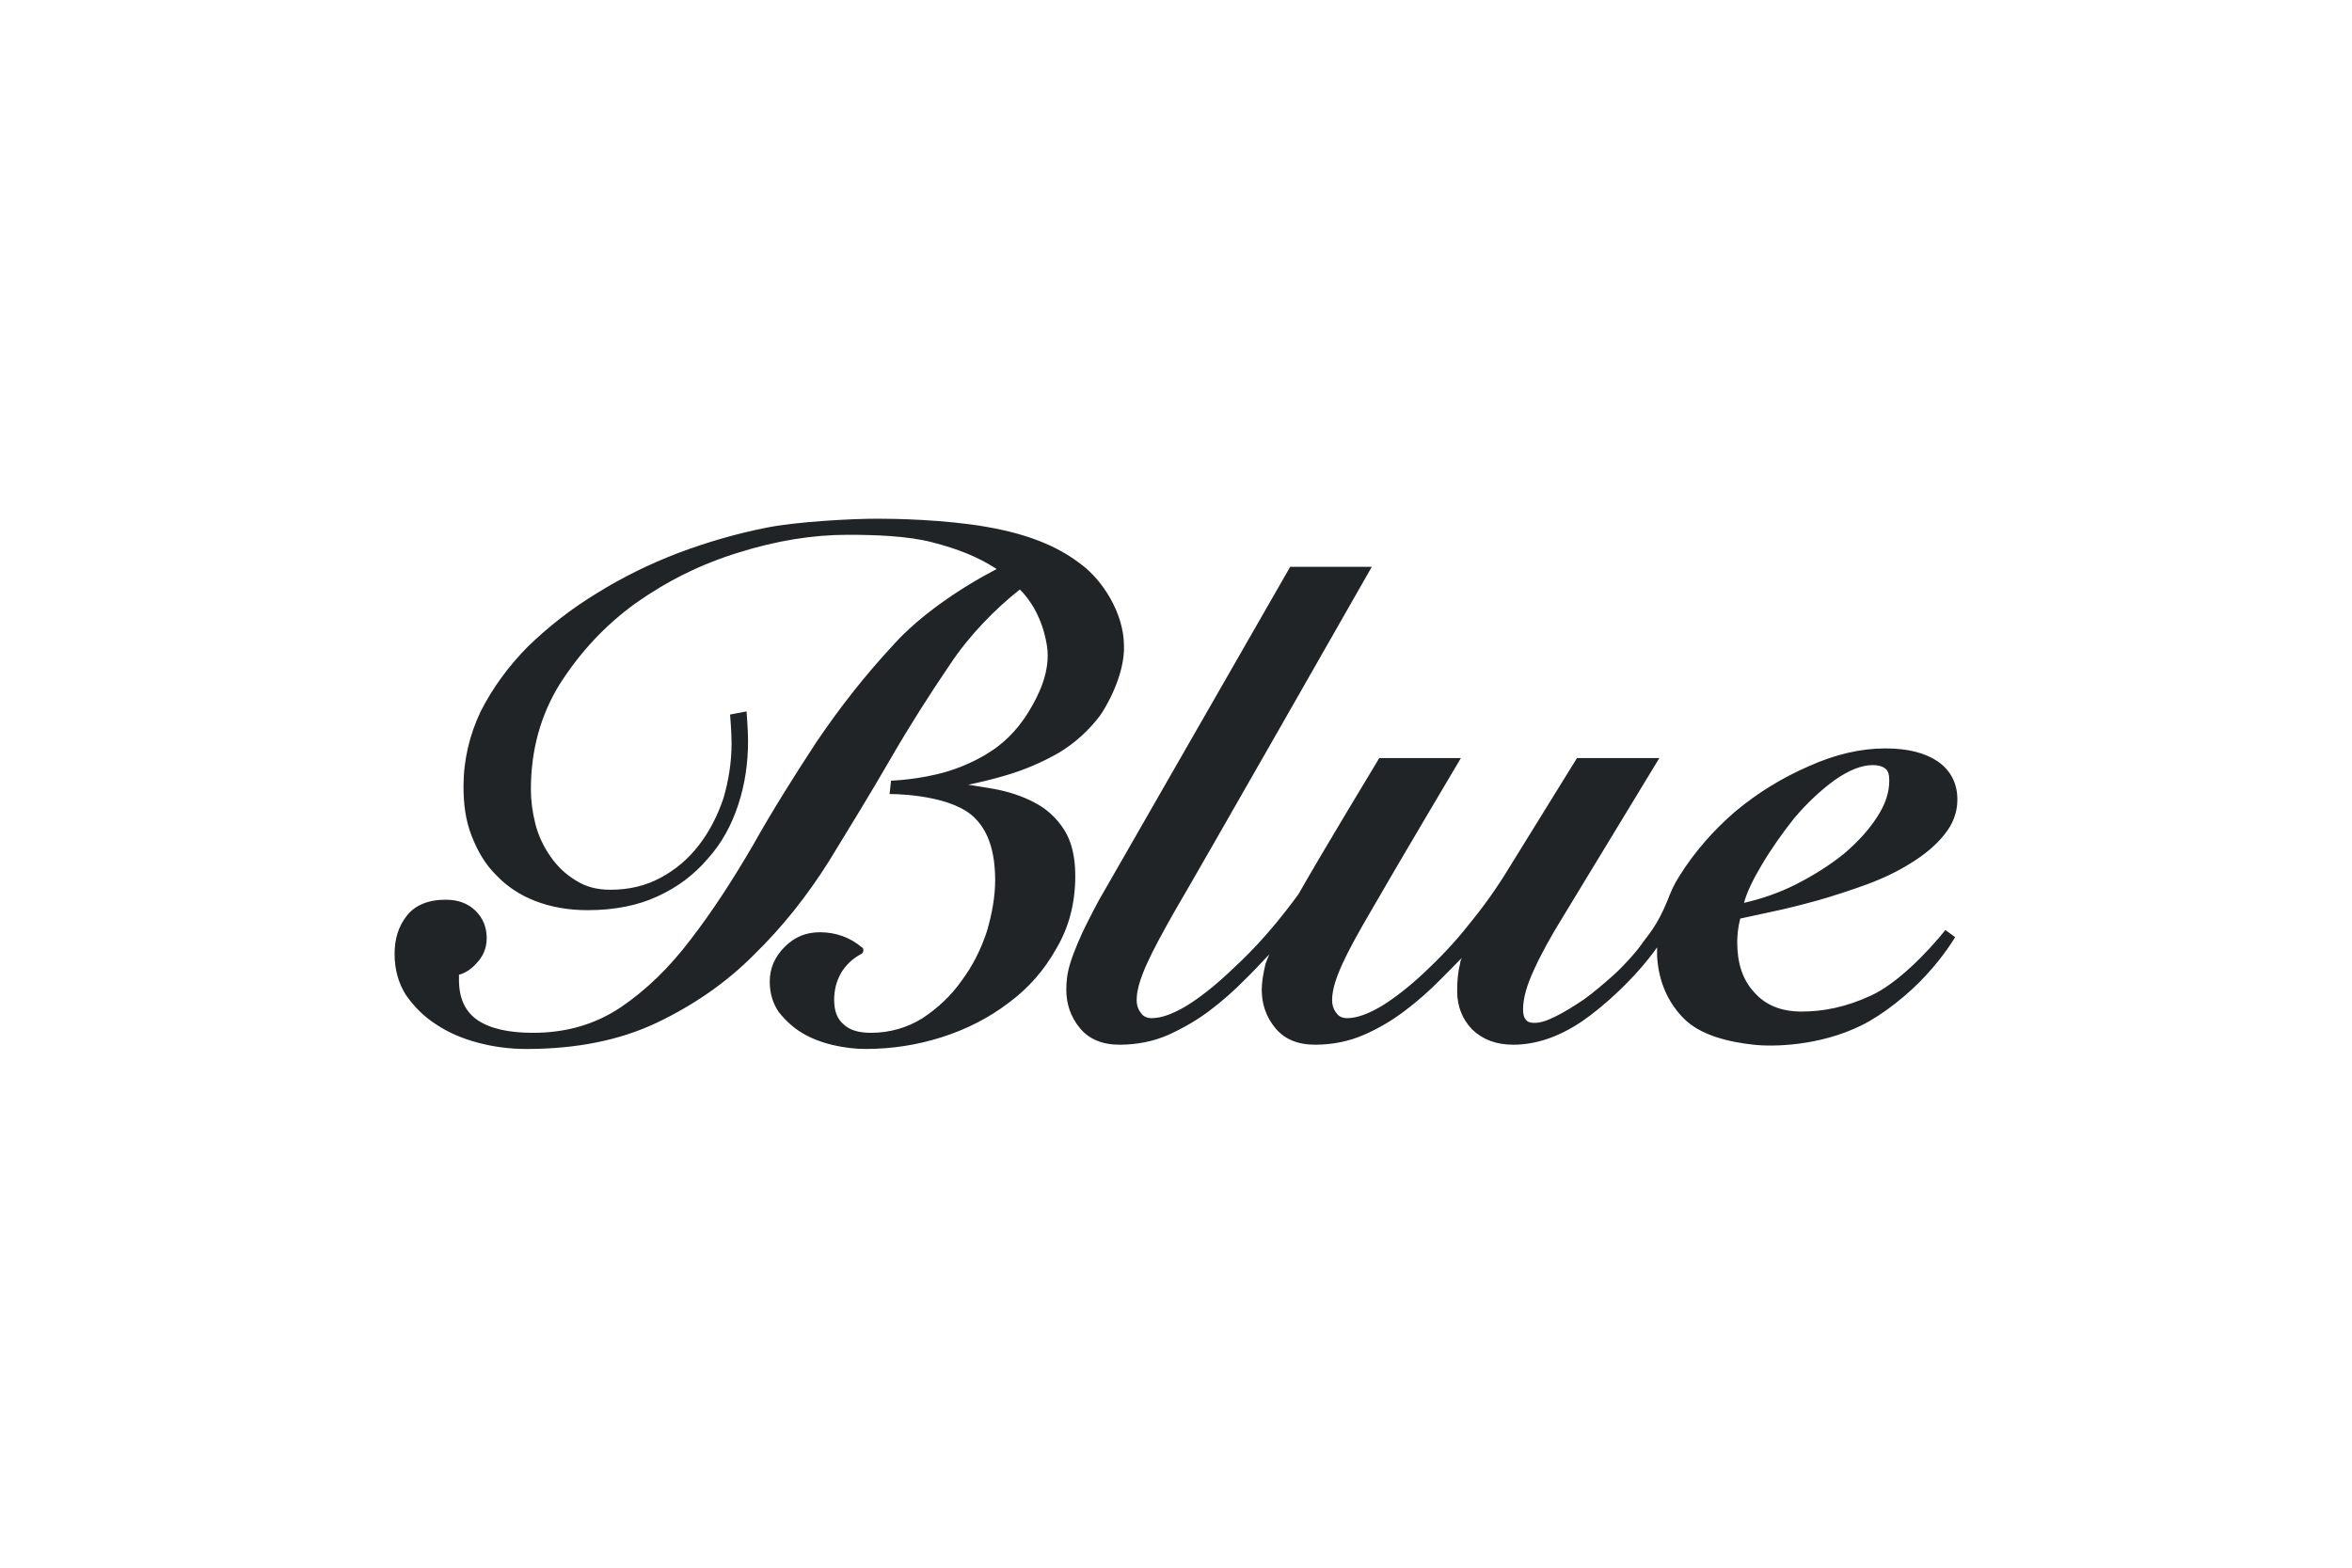 <?xml version="1.0" encoding="UTF-8"?><svg id="aa" xmlns="http://www.w3.org/2000/svg" viewBox="0 0 300 200"><path d="M123.494,100.119c1.433-.305,3.058-.687,4.585-1.137,2.483-.707,4.776-1.691,6.973-2.941,2.101-1.27,3.821-2.856,5.253-4.738,.668-.926,3.246-5.186,3.056-9.102-.095-4.117-2.77-8.166-5.348-10.115-2.58-2.025-6.113-3.811-12.131-4.862-5.444-.955-11.842-1.05-13.945-1.05-3.438,0-10.314,.382-14.135,1.137s-7.546,1.834-11.271,3.228c-3.63,1.394-7.164,3.114-10.411,5.148-3.343,2.034-6.208,4.307-8.786,6.8-2.483,2.512-4.49,5.263-6.018,8.262-1.433,3.018-2.196,6.218-2.196,9.608,0,2.293,.285,4.394,1.05,6.314,.763,1.939,1.718,3.601,3.151,5.005,1.338,1.404,2.962,2.503,4.968,3.276s4.203,1.165,6.686,1.165c3.343,0,6.399-.592,8.882-1.757,2.58-1.175,4.681-2.77,6.401-4.785,1.815-2.006,3.056-4.317,3.916-6.944,.86-2.607,1.242-5.32,1.242-8.148,0-1.28-.192-3.725-.192-3.725l-2.101,.401s.19,2.264,.19,3.687c0,2.416-.382,4.766-1.05,7.039-.765,2.254-1.815,4.26-3.153,5.989-1.336,1.72-2.961,3.095-4.871,4.117s-4.011,1.519-6.399,1.519c-1.72,0-3.153-.391-4.393-1.184-1.338-.812-2.388-1.834-3.248-3.076-.86-1.241-1.528-2.627-1.91-4.135-.382-1.519-.573-2.99-.573-4.394,0-5.024,1.241-9.532,3.724-13.515,2.58-4.012,5.731-7.431,9.648-10.258,4.011-2.827,8.309-4.986,13.18-6.476,4.776-1.49,9.361-2.245,13.849-2.245,3.248,0,7.641,.115,10.889,.984,3.056,.784,5.731,1.815,8.119,3.381-4.681,2.436-9.839,5.95-13.182,9.685-3.628,3.906-6.876,8.051-9.837,12.436-2.865,4.375-5.636,8.787-8.119,13.219-2.58,4.403-5.158,8.396-7.928,11.968-2.673,3.534-5.636,6.409-8.882,8.606-3.248,2.178-6.973,3.257-11.176,3.257-3.151,0-5.539-.545-7.164-1.671-1.528-1.089-2.293-2.78-2.293-5.062v-.678c.765-.201,1.53-.668,2.198-1.423,.86-.879,1.338-1.949,1.338-3.229,0-1.414-.478-2.579-1.433-3.515-.955-.927-2.198-1.404-3.821-1.404-2.198,0-3.916,.707-4.968,2.082-1.05,1.347-1.528,2.961-1.528,4.823,0,1.968,.478,3.716,1.433,5.234,1.05,1.5,2.293,2.77,3.916,3.801,1.53,1.022,3.343,1.796,5.35,2.321,2.005,.525,4.011,.783,6.111,.783,6.401,0,11.939-1.117,16.62-3.343,4.681-2.225,8.883-5.119,12.417-8.682,3.63-3.544,6.781-7.517,9.551-11.92,2.675-4.375,5.348-8.711,7.833-13.028,2.483-4.288,5.061-8.338,7.641-12.121,2.388-3.629,5.826-7.135,8.882-9.522,1.242,1.203,2.865,3.572,3.438,7.068,.575,3.362-1.145,6.6-2.291,8.481-1.147,1.901-2.58,3.477-4.298,4.728-1.815,1.27-3.821,2.226-6.018,2.913-3.63,1.098-7.259,1.194-7.259,1.194l-.192,1.71s7.068-.076,10.411,2.636c2.102,1.739,3.058,4.547,3.058,8.348,0,2.063-.382,4.241-1.052,6.533-.763,2.302-1.813,4.413-3.246,6.323-1.338,1.91-3.058,3.496-4.968,4.757-2.005,1.242-4.203,1.863-6.591,1.863-1.528,0-2.673-.334-3.438-1.051-.86-.697-1.241-1.757-1.241-3.152,0-1.242,.285-2.369,.858-3.381,.575-1.012,1.433-1.853,2.675-2.522,.095-.076,.19-.229,.19-.382,0-.162,0-.325-.19-.42-1.528-1.28-3.343-1.92-5.348-1.92-1.815,0-3.248,.621-4.49,1.863-1.241,1.241-1.91,2.712-1.91,4.412,0,1.49,.382,2.789,1.147,3.897,.86,1.08,1.815,1.968,2.961,2.665,1.145,.688,2.483,1.204,3.916,1.547,1.433,.334,2.865,.506,4.203,.506,3.343,0,6.591-.506,9.742-1.509,3.153-1.012,6.018-2.474,8.501-4.375,2.58-1.901,4.585-4.231,6.113-6.973,1.623-2.751,2.388-5.826,2.388-9.226,0-2.455-.478-4.423-1.433-5.903-.955-1.49-2.198-2.646-3.821-3.477-1.528-.802-3.248-1.375-5.158-1.719-1.05-.191-2.196-.363-3.248-.526Zm38.398,21.643c-.192,.487-.382,.908-.478,1.213-.287,1.242-.478,2.34-.478,3.276,0,1.862,.573,3.495,1.718,4.89,1.147,1.414,2.865,2.139,5.063,2.139s4.298-.411,6.208-1.241c1.91-.822,3.63-1.853,5.253-3.076,1.623-1.222,3.153-2.569,4.585-4.03,.955-.936,1.813-1.844,2.673-2.713-.095,.22-.19,.458-.19,.707-.287,1.041-.382,2.216-.382,3.534,0,1.949,.668,3.572,1.91,4.871,1.338,1.29,3.056,1.949,5.253,1.949,2.865,0,5.826-.993,8.786-2.999,2.77-1.9,6.783-5.511,9.551-9.417v1.137c.192,3.181,1.338,5.807,3.343,7.871,2.198,2.263,5.923,3.075,8.979,3.41,2.483,.277,8.406,.172,13.754-2.474,2.77-1.366,6.018-3.974,8.214-6.371,2.388-2.57,3.725-4.881,3.725-4.881l-1.242-.907c-2.291,2.856-6.208,6.896-9.551,8.386-3.151,1.471-6.111,2.015-8.786,2.015-2.578,0-4.585-.802-6.018-2.426-1.528-1.643-2.196-3.772-2.196-6.39,0-.907,.095-1.92,.382-3.047,1.145-.239,2.483-.535,4.106-.888,1.815-.382,3.725-.869,5.826-1.442,2.007-.583,4.108-1.261,6.208-2.025,2.102-.783,4.013-1.691,5.636-2.732,1.72-1.051,3.153-2.245,4.203-3.553,1.145-1.376,1.72-2.885,1.72-4.537,0-2.092-.86-3.706-2.485-4.862-1.623-1.098-3.821-1.671-6.686-1.671-3.151,0-6.399,.755-9.742,2.254-3.438,1.49-6.591,3.429-9.456,5.826-2.77,2.398-5.158,5.12-7.068,8.167-.668,1.041-1.145,2.082-1.528,3.133-1.338,3.276-2.578,4.566-3.151,5.358-.478,.803-2.388,2.971-3.725,4.165-1.338,1.194-2.58,2.244-3.821,3.142-1.338,.888-2.483,1.614-3.63,2.168-1.05,.534-1.91,.802-2.673,.802-.478,0-.86-.105-1.052-.382-.285-.296-.381-.745-.381-1.338,0-1.423,.478-3.056,1.336-4.928,.86-1.929,2.102-4.212,3.725-6.839,1.625-2.655,12.322-20.297,12.322-20.297h-10.506l-8.596,13.897c-1.528,2.531-3.248,4.966-5.158,7.288-1.815,2.33-3.821,4.394-5.731,6.189-1.91,1.786-3.725,3.209-5.444,4.269-1.72,1.012-3.153,1.538-4.393,1.538-.575,0-1.052-.201-1.338-.621-.382-.458-.573-1.022-.573-1.709,0-2.493,1.91-6.123,4.966-11.357,3.056-5.34,11.462-19.494,11.462-19.494h-10.411s-7.259,11.987-10.314,17.374c-4.108,5.616-6.973,8.205-8.883,10-1.91,1.786-3.725,3.209-5.444,4.269-1.72,1.012-3.153,1.538-4.395,1.538-.573,0-1.05-.201-1.336-.621-.382-.458-.575-1.022-.575-1.709,0-2.493,1.91-6.123,4.873-11.357,3.151-5.34,25.119-43.889,25.119-43.889h-10.411s-21.681,37.795-24.451,42.628c-.573,1.041-1.05,2.025-1.528,2.952-.668,1.327-1.623,3.467-2.101,5.081-.382,1.242-.478,2.34-.478,3.276,0,1.862,.573,3.495,1.718,4.89,1.147,1.414,2.865,2.139,5.063,2.139,2.196,0,4.298-.411,6.208-1.241,1.815-.822,3.628-1.853,5.253-3.076,1.623-1.222,3.151-2.569,4.584-4.03,.575-.545,1.91-1.939,3.058-3.171Zm79.084-22.149c0,1.452-.478,2.98-1.528,4.584-1.05,1.652-2.483,3.21-4.203,4.681-1.813,1.48-3.916,2.798-6.208,3.964-2.101,1.051-4.298,1.824-6.589,2.34,.381-1.385,1.145-2.961,2.196-4.728,1.242-2.111,2.675-4.136,4.203-6.065,1.623-1.92,3.343-3.534,5.158-4.861,1.815-1.27,3.438-1.92,4.871-1.92,.668,0,1.242,.153,1.623,.468,.382,.305,.478,.831,.478,1.538Z" style="fill:#212427; fill-rule:evenodd;"/></svg>